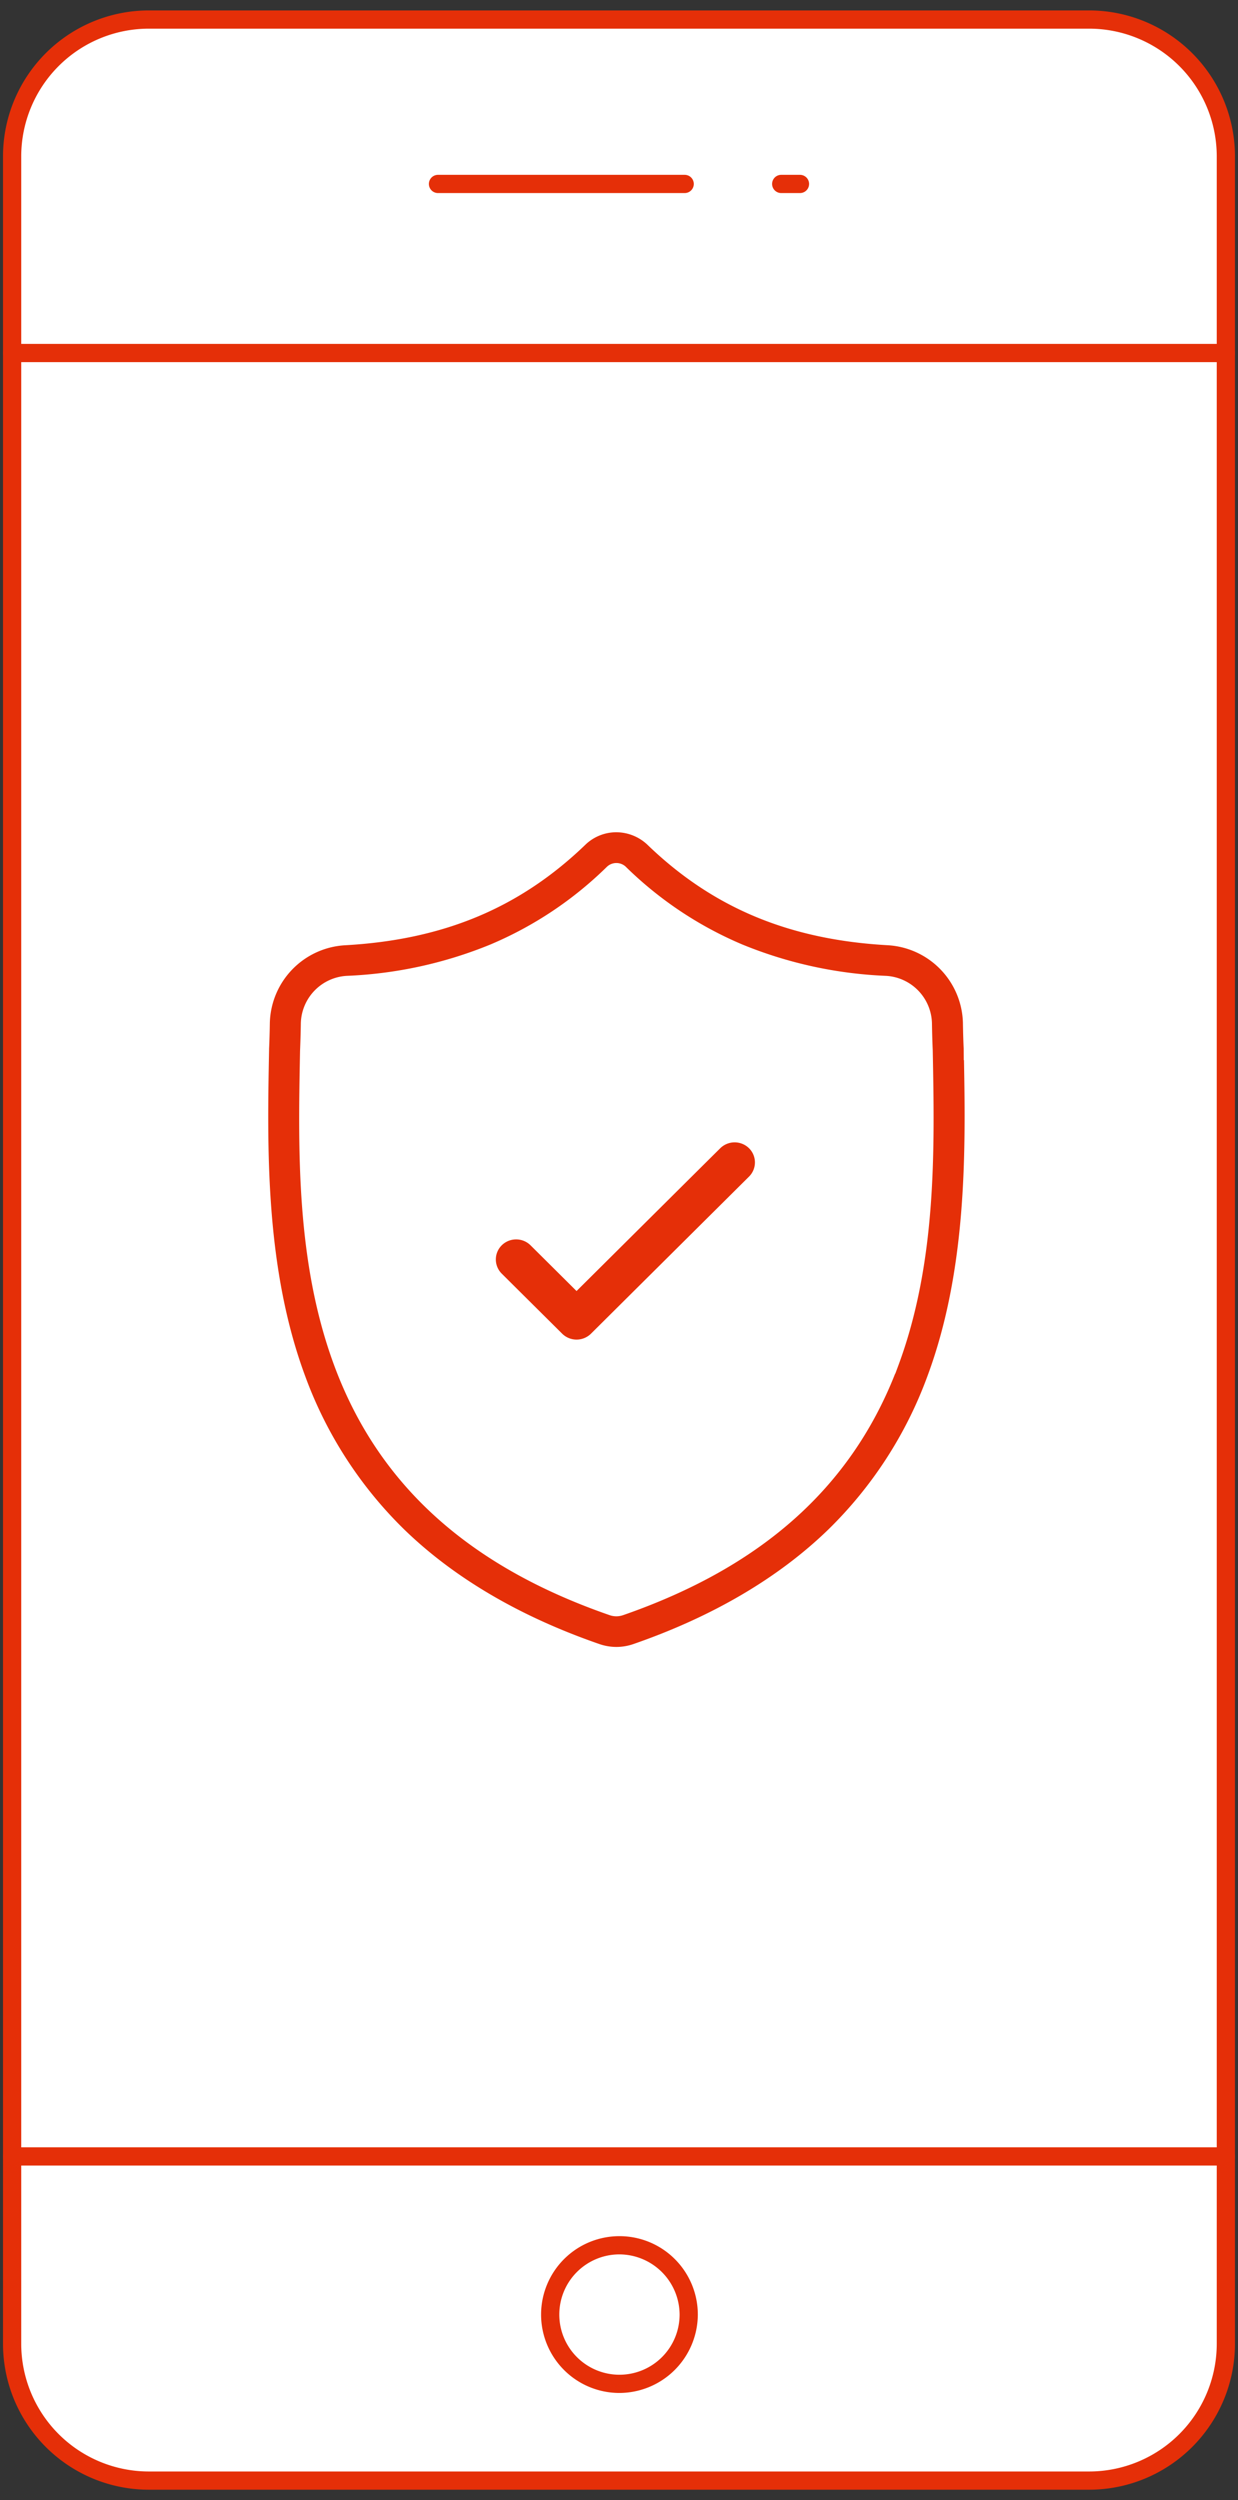 <svg xmlns="http://www.w3.org/2000/svg" xmlns:xlink="http://www.w3.org/1999/xlink" width="270" height="545" viewBox="0 0 270 545">
  <rect x="0" y="0" width="270" height="545" fill="#333333" stroke="none"/>
  <defs>
    <clipPath id="clip-Tab4_3">
      <rect width="270" height="545"/>
    </clipPath>
  </defs>
  <g id="Tab4_3" clip-path="url(#clip-Tab4_3)">
    <g id="Warstwa_1" data-name="Warstwa 1" transform="translate(-792 -1268.426)">
      <g id="Group_7870" data-name="Group 7870">
        <g id="Rectangle_611-3" data-name="Rectangle 611-3">
          <rect id="Rectangle_16" data-name="Rectangle 16" width="264.705" height="536.479" rx="29.804" transform="translate(794.648 1272.686)" fill="#fff"/>
          <path id="Path_1728" data-name="Path 1728" d="M1029.548,1811.152h-205.1a31.828,31.828,0,0,1-31.791-31.791v-476.87a31.828,31.828,0,0,1,31.791-31.792h205.1a31.828,31.828,0,0,1,31.791,31.792v476.87A31.828,31.828,0,0,1,1029.548,1811.152Zm-205.1-536.479a27.849,27.849,0,0,0-27.817,27.818v476.87a27.849,27.849,0,0,0,27.817,27.817h205.1a27.849,27.849,0,0,0,27.817-27.817v-476.87a27.849,27.849,0,0,0-27.817-27.818Z" fill="#e52f08"/>
        </g>
        <g id="Line_123-3" data-name="Line 123-3">
          <path id="Path_1729" data-name="Path 1729" d="M1059.352,1347.364h-264.7a1.987,1.987,0,1,1,0-3.974h264.7a1.987,1.987,0,0,1,0,3.974Z" fill="#e52f08"/>
        </g>
        <g id="Line_124-3" data-name="Line 124-3">
          <path id="Path_1730" data-name="Path 1730" d="M1059.352,1740.485h-264.7a1.987,1.987,0,1,1,0-3.974h264.7a1.987,1.987,0,0,1,0,3.974Z" fill="#e52f08"/>
        </g>
        <g id="Group_6548-3" data-name="Group 6548-3">
          <g id="Line_125-3" data-name="Line 125-3">
            <path id="Path_1731" data-name="Path 1731" d="M941.325,1310.512h-53.8a1.987,1.987,0,1,1,0-3.974h53.8a1.987,1.987,0,1,1,0,3.974Z" fill="#e52f08"/>
          </g>
          <g id="Line_126-3" data-name="Line 126-3">
            <path id="Path_1732" data-name="Path 1732" d="M966.47,1310.512h-4.093a1.987,1.987,0,1,1,0-3.974h4.093a1.987,1.987,0,1,1,0,3.974Z" fill="#e52f08"/>
          </g>
        </g>
        <g id="Ellipse_2103-3" data-name="Ellipse 2103-3">
          <ellipse id="Ellipse_21" data-name="Ellipse 21" cx="15.204" cy="15.105" rx="15.204" ry="15.105" transform="translate(911.799 1757.866)" fill="#fff"/>
          <path id="Path_1733" data-name="Path 1733" d="M927,1790.062a17.092,17.092,0,1,1,17.191-17.091A17.161,17.161,0,0,1,927,1790.062Zm0-30.21a13.118,13.118,0,1,0,13.217,13.119A13.183,13.183,0,0,0,927,1759.852Z" fill="#e52f08"/>
        </g>
        <g id="Group_7707" data-name="Group 7707">
          <g id="Group_6677" data-name="Group 6677">
            <g id="Path_18948" data-name="Path 18948">
              <path id="Path_1734" data-name="Path 1734" d="M1004.161,1497.129v-.141c-.08-1.744-.133-3.588-.165-5.643a19.311,19.311,0,0,0-18.262-18.85c-21.042-1.164-37.319-7.972-51.226-21.42l-.119-.111a11.782,11.782,0,0,0-15.918,0l-.119.111c-13.909,13.448-30.186,20.256-51.226,21.422a19.311,19.311,0,0,0-18.262,18.85c-.03,2.039-.085,3.885-.165,5.641v.328c-.409,21.286-.918,47.778,8.015,71.823a91.346,91.346,0,0,0,22.109,34.165c11.115,10.76,25.672,19.3,43.266,25.39a13.773,13.773,0,0,0,1.773.479,13.2,13.2,0,0,0,5.15,0,13.631,13.631,0,0,0,1.788-.483c17.575-6.1,32.115-14.644,43.221-25.4a91.483,91.483,0,0,0,22.108-34.175c8.968-24.118,8.461-50.668,8.052-71.986Zm-18.127,68.3c-9.423,25.344-28.656,42.747-58.8,53.207a2.884,2.884,0,0,1-.34.091,2.418,2.418,0,0,1-.944,0,2.665,2.665,0,0,1-.338-.089c-30.176-10.44-49.421-27.834-58.836-53.177-8.234-22.165-7.767-46.483-7.351-67.936v-.12c.083-1.843.139-3.775.171-5.9a8.583,8.583,0,0,1,8.124-8.371,94.861,94.861,0,0,0,31.98-6.978,83.706,83.706,0,0,0,26.061-17.37,1,1,0,0,1,1.33,0,83.76,83.76,0,0,0,26.06,17.37,94.875,94.875,0,0,0,31.991,6.978,8.581,8.581,0,0,1,8.122,8.373c.032,2.132.088,4.063.171,5.895.411,21.479.866,45.816-7.391,68.028Z" fill="#e52f08"/>
              <path id="Path_1735" data-name="Path 1735" d="M926.437,1631.414a15.13,15.13,0,0,1-2.963-.293,15.548,15.548,0,0,1-2.032-.549c-17.868-6.181-32.672-14.874-44-25.839a93.926,93.926,0,0,1-22.593-34.913c-9.061-24.389-8.548-51.089-8.135-72.544v-.289c.08-1.827.135-3.651.164-5.669a21.4,21.4,0,0,1,20.142-20.805c20.533-1.139,36.406-7.77,49.951-20.865l.159-.15a13.693,13.693,0,0,1,18.6,0l.159.15c13.543,13.1,29.416,19.726,49.953,20.865a21.39,21.39,0,0,1,20.139,20.787c.019,1.219.045,2.358.08,3.444l.06-.011.046,2.353c.412,21.492.925,48.236-8.176,72.718a94,94,0,0,1-22.585,34.906c-11.319,10.965-26.106,19.664-43.956,25.856a15.448,15.448,0,0,1-2.052.555A15.12,15.12,0,0,1,926.437,1631.414Zm-.036-181.568a9.728,9.728,0,0,0-6.588,2.582c-14.352,13.874-31.033,20.858-52.576,22.053a17.406,17.406,0,0,0-16.387,16.91c-.03,2.045-.085,3.912-.166,5.686l0,.238c-.406,21.156-.912,47.439,7.891,71.131a89.926,89.926,0,0,0,21.631,33.435c10.906,10.556,25.217,18.946,42.531,24.934a11.038,11.038,0,0,0,1.507.407,11.151,11.151,0,0,0,4.379,0,11.319,11.319,0,0,0,1.526-.413c17.3-6,31.591-14.4,42.487-24.951a90.04,90.04,0,0,0,21.625-33.429c8.518-22.911,8.362-48.18,7.977-68.913l-.046.007-.02-2.538c-.079-1.672-.132-3.535-.165-5.611a17.4,17.4,0,0,0-16.383-16.9c-21.548-1.195-38.23-8.179-52.5-21.977A9.929,9.929,0,0,0,926.4,1449.846Zm.021,170.913a4.423,4.423,0,0,1-.858-.085,4.605,4.605,0,0,1-.578-.154c-30.794-10.652-50.437-28.434-60.071-54.369-8.368-22.526-7.893-47.039-7.475-68.667.084-2,.14-3.908.171-6.007a10.626,10.626,0,0,1,10.005-10.327,92.6,92.6,0,0,0,31.335-6.832,81.383,81.383,0,0,0,25.42-16.95,3,3,0,0,1,4.05-.058,81.6,81.6,0,0,0,25.506,17.017,92.577,92.577,0,0,0,31.3,6.823,10.619,10.619,0,0,1,10.026,10.313c.032,2.125.088,4.036.17,5.848.416,21.692.886,46.219-7.513,68.812l-.654,1.758-.031-.009c-9.865,24.982-29.295,42.213-59.337,52.639a5.071,5.071,0,0,1-.6.161A4.443,4.443,0,0,1,926.422,1620.759Zm.005-159.849a85.206,85.206,0,0,1-25.951,17.077,96.626,96.626,0,0,1-32.671,7.133,6.622,6.622,0,0,0-6.221,6.432c-.032,2.129-.088,4.079-.172,5.94-.41,21.344-.877,45.455,7.229,67.273,9.194,24.754,28.043,41.759,57.624,51.993l.631,1.967-.4-1.946c29.633-10.276,48.469-27.293,57.671-52.045l.546-1.469c7.582-21.492,7.132-45.015,6.733-65.824-.082-1.8-.138-3.748-.171-5.9a6.618,6.618,0,0,0-6.241-6.417A96.566,96.566,0,0,1,952.4,1478,85.406,85.406,0,0,1,926.427,1460.91Z" fill="#fff"/>
            </g>
            <g id="Path_18949" data-name="Path 18949">
              <path id="Path_1736" data-name="Path 1736" d="M946.976,1516.613l-29.234,29.042-7.934-7.883a7.446,7.446,0,0,0-10.479,0,7.328,7.328,0,0,0-.047,10.364l.047.046,13.175,13.09a7.444,7.444,0,0,0,10.479,0l34.476-34.247a7.327,7.327,0,0,0,.047-10.363l-.047-.047a7.442,7.442,0,0,0-10.479,0Z" fill="#e52f08"/>
              <path id="Path_1737" data-name="Path 1737" d="M917.742,1566.4a10.387,10.387,0,0,1-7.335-3.006L897.229,1550.3a10.309,10.309,0,0,1,0-14.643,10.457,10.457,0,0,1,14.674,0l5.835,5.8,28.653-28.463.233.116a10.464,10.464,0,0,1,12.931,1.391,10.342,10.342,0,0,1,0,14.645l-34.473,34.245A10.4,10.4,0,0,1,917.742,1566.4ZM904.57,1538.6a4.456,4.456,0,0,0-3.143,1.286,4.347,4.347,0,0,0-.028,6.149l13.206,13.119a4.475,4.475,0,0,0,6.281,0l34.473-34.245a4.354,4.354,0,0,0,.029-6.151,4.478,4.478,0,0,0-6.309-.028l-1.52,1.506v0l-29.817,29.62-10.033-9.968A4.451,4.451,0,0,0,904.57,1538.6Z" fill="#fff"/>
            </g>
          </g>
        </g>
      </g>
    </g>
  </g>
</svg>
